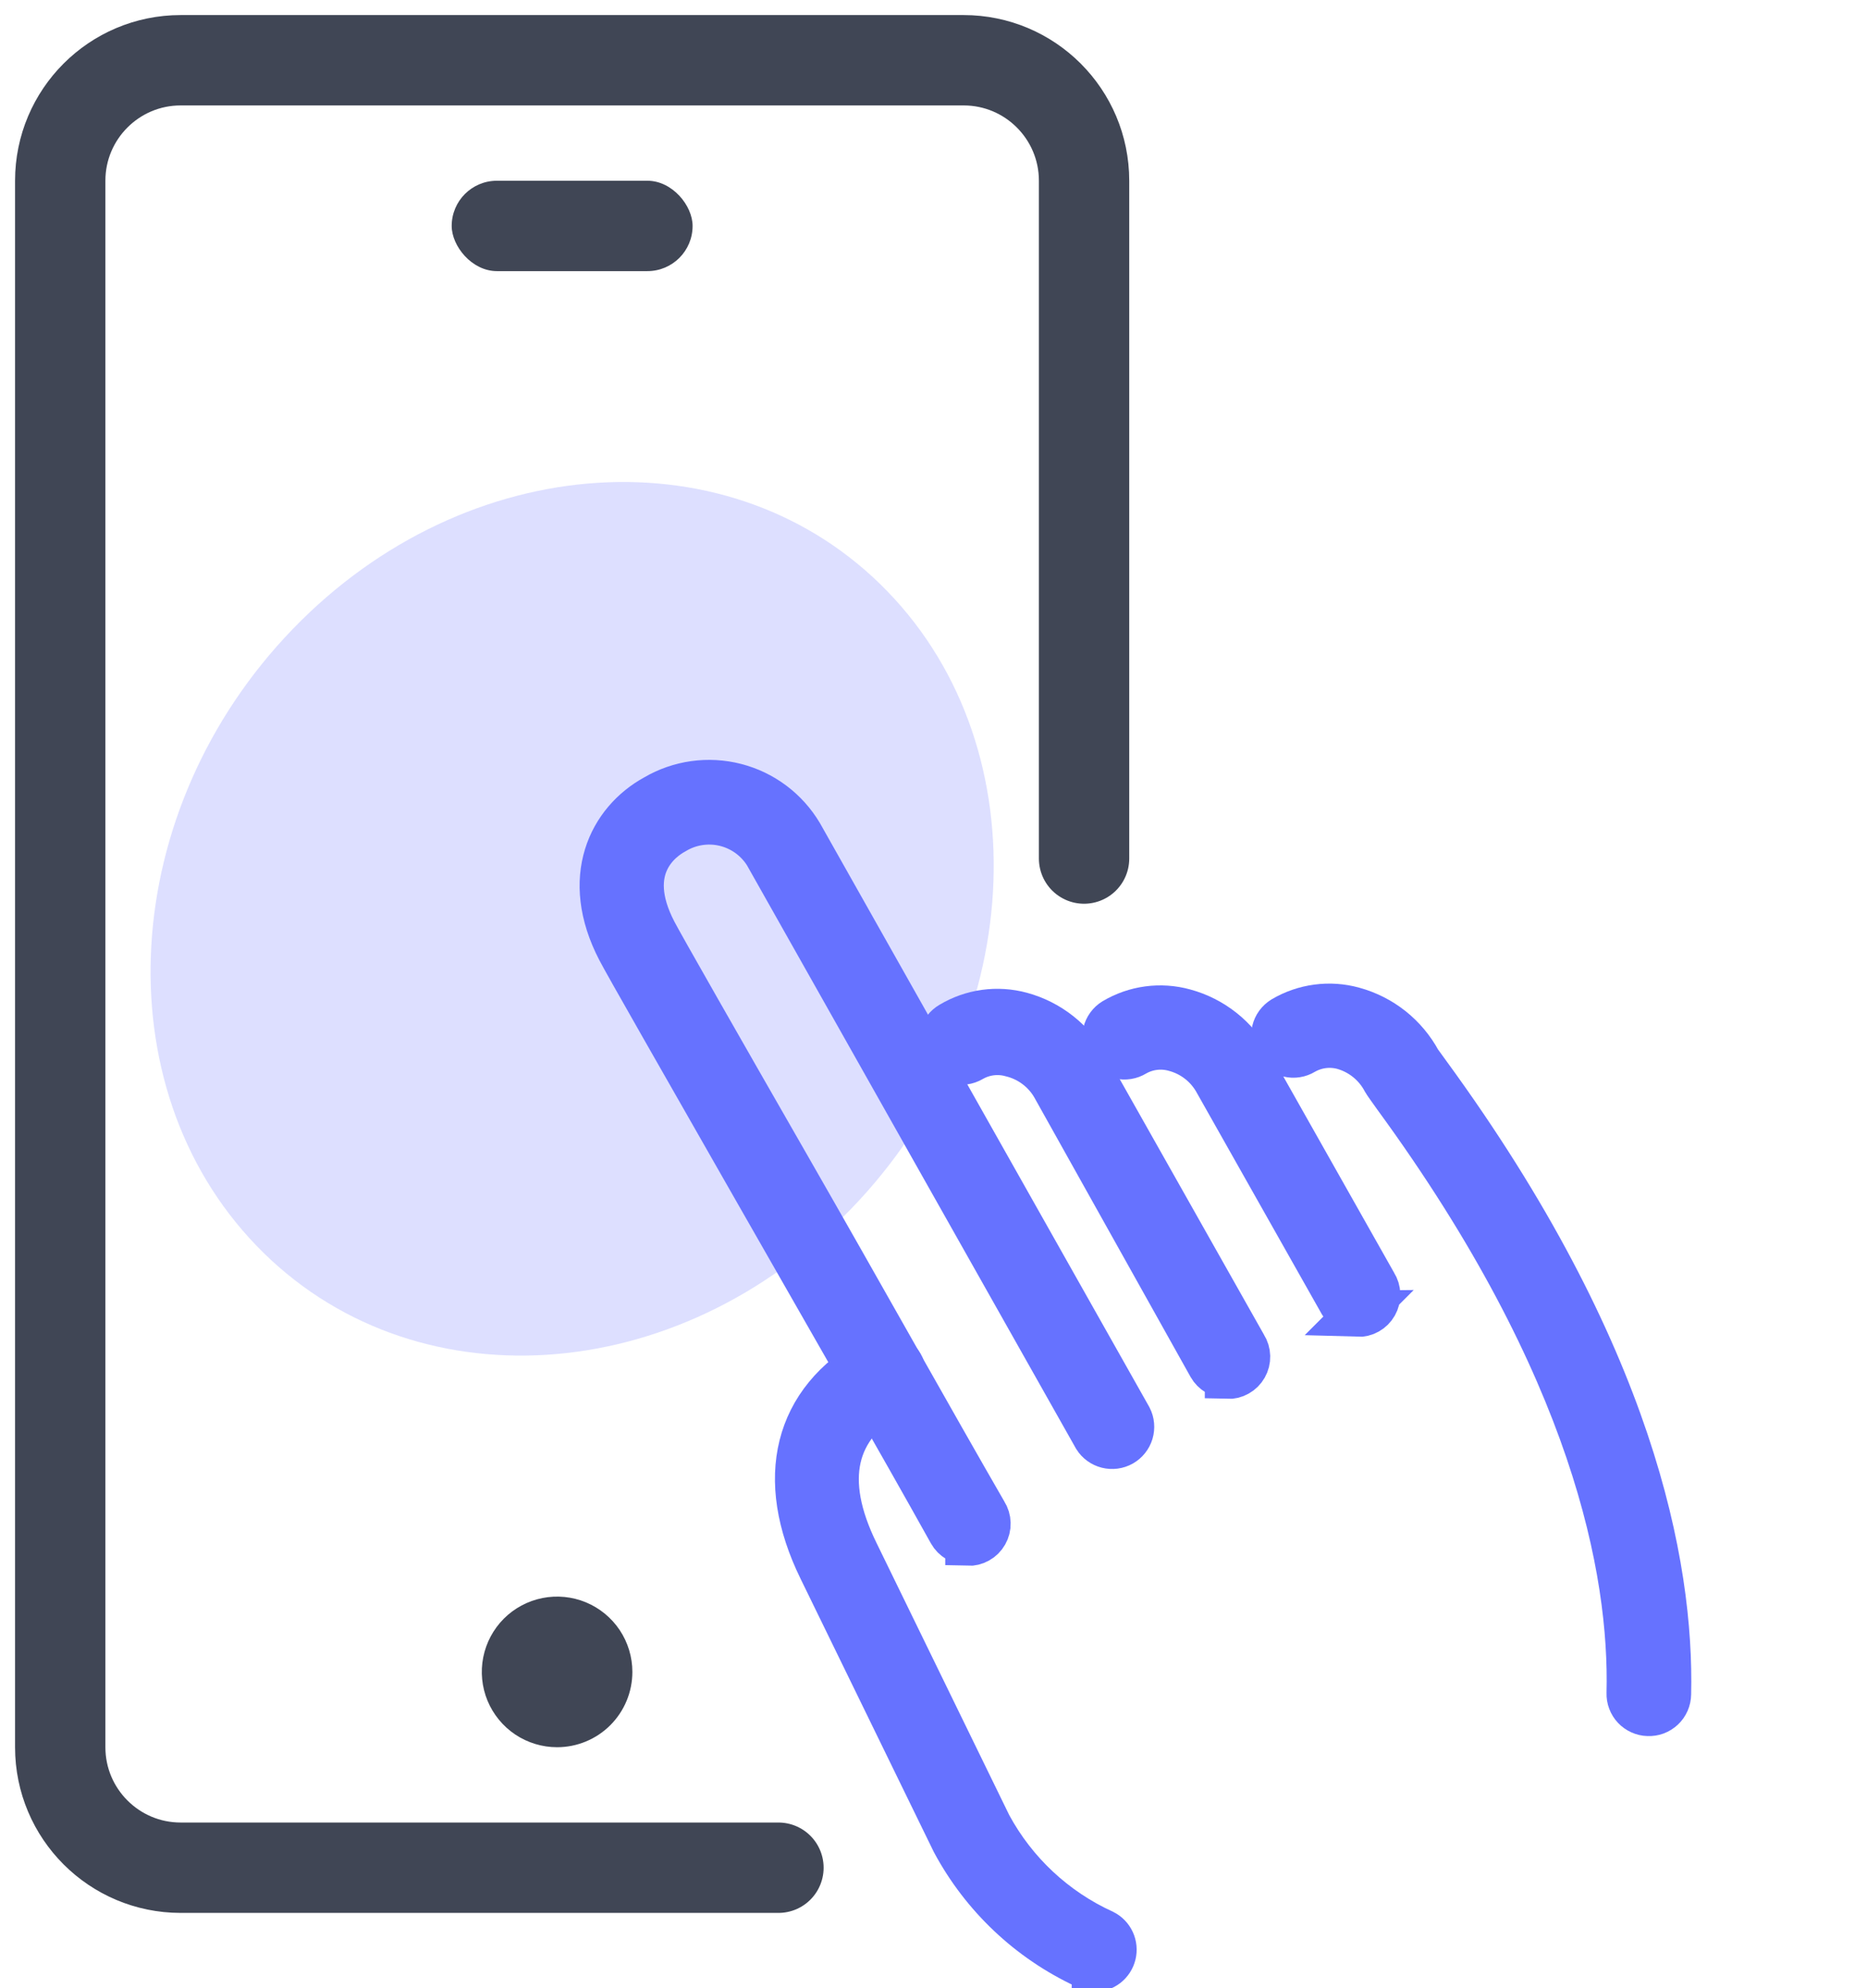 <?xml version="1.0" encoding="UTF-8"?> <svg xmlns="http://www.w3.org/2000/svg" width="62" height="66" viewBox="0 0 62 66" fill="none"> <g clip-path="url(#clip0_882_435)"> <path opacity="0.75" d="M29.482 19.643C34.608 24.95 34.068 34.118 28.282 40.11C22.49 46.108 13.643 46.666 8.518 41.353C3.392 36.039 3.932 26.877 9.718 20.886C15.504 14.894 24.357 14.335 29.482 19.643Z" fill="#6672FF" fill-opacity="0.3"></path> <path d="M36.34 65.33C36.236 65.331 36.133 65.307 36.04 65.26C34.18 64.393 32.651 62.948 31.68 61.14L27.26 52.08C25.79 49.08 26.43 46.51 29.01 45.08C29.084 45.033 29.168 45.002 29.254 44.988C29.341 44.975 29.43 44.979 29.515 45C29.6 45.022 29.68 45.06 29.75 45.114C29.82 45.167 29.878 45.234 29.921 45.31C29.965 45.387 29.992 45.471 30.002 45.558C30.012 45.646 30.003 45.734 29.978 45.818C29.953 45.902 29.911 45.98 29.854 46.048C29.798 46.115 29.728 46.17 29.65 46.21C27.65 47.33 27.25 49.13 28.43 51.54L32.85 60.6C33.694 62.161 35.025 63.404 36.64 64.14C36.771 64.206 36.876 64.315 36.937 64.448C36.998 64.581 37.013 64.731 36.978 64.874C36.943 65.017 36.861 65.143 36.746 65.233C36.63 65.323 36.487 65.371 36.34 65.37V65.33Z" fill="#6672FF" stroke="#6672FF" stroke-width="1.5"></path> <path d="M32.14 51.2C32.024 51.201 31.91 51.17 31.81 51.112C31.71 51.054 31.627 50.971 31.57 50.87C29.9 47.87 27.31 43.37 25.06 39.43C22.68 35.26 20.79 31.96 20.57 31.53C19.33 29.15 20.28 27.27 21.76 26.46C22.564 25.988 23.523 25.854 24.426 26.086C25.329 26.318 26.103 26.898 26.58 27.7L37.51 47.07C37.586 47.219 37.601 47.392 37.553 47.552C37.505 47.712 37.396 47.847 37.251 47.93C37.105 48.012 36.934 48.035 36.771 47.994C36.609 47.953 36.469 47.852 36.38 47.71L25.45 28.34C25.138 27.84 24.642 27.484 24.07 27.347C23.497 27.211 22.894 27.305 22.39 27.61C21.95 27.85 20.61 28.79 21.73 30.94C21.94 31.35 23.91 34.8 26.2 38.79C28.49 42.78 31 47.27 32.71 50.23C32.774 50.33 32.809 50.445 32.812 50.564C32.816 50.682 32.786 50.799 32.727 50.902C32.669 51.005 32.583 51.09 32.479 51.148C32.376 51.206 32.259 51.234 32.14 51.23V51.2Z" fill="#6672FF" stroke="#6672FF" stroke-width="1.5"></path> <path d="M40.76 45.67C40.644 45.671 40.53 45.641 40.43 45.583C40.33 45.525 40.247 45.441 40.19 45.34L35 36.06C34.848 35.796 34.644 35.566 34.399 35.384C34.155 35.201 33.876 35.071 33.58 35C33.36 34.939 33.13 34.923 32.903 34.952C32.676 34.981 32.458 35.055 32.26 35.17C32.105 35.26 31.92 35.285 31.747 35.239C31.573 35.193 31.425 35.08 31.335 34.925C31.245 34.77 31.22 34.585 31.266 34.412C31.312 34.238 31.425 34.09 31.58 34C31.927 33.792 32.312 33.657 32.712 33.602C33.113 33.547 33.52 33.574 33.91 33.68C34.372 33.806 34.803 34.024 35.178 34.321C35.553 34.618 35.863 34.989 36.09 35.41L41.33 44.69C41.394 44.79 41.429 44.905 41.432 45.024C41.435 45.142 41.406 45.259 41.347 45.362C41.289 45.465 41.203 45.55 41.099 45.608C40.996 45.666 40.879 45.694 40.76 45.69V45.67Z" fill="#6672FF" stroke="#6672FF" stroke-width="1.5"></path> <path d="M45.12 43.59C45.004 43.591 44.89 43.56 44.79 43.502C44.69 43.444 44.607 43.361 44.55 43.26L40.41 35.93C40.264 35.658 40.064 35.419 39.821 35.227C39.578 35.036 39.299 34.898 39 34.82C38.78 34.759 38.55 34.743 38.323 34.772C38.096 34.801 37.878 34.875 37.68 34.99C37.533 35.08 37.356 35.108 37.188 35.068C37.02 35.027 36.875 34.922 36.785 34.775C36.695 34.628 36.667 34.451 36.707 34.283C36.748 34.115 36.853 33.97 37 33.88C37.348 33.674 37.733 33.54 38.133 33.487C38.534 33.434 38.941 33.462 39.33 33.57C39.792 33.695 40.223 33.913 40.598 34.211C40.972 34.508 41.283 34.879 41.51 35.3L45.65 42.63C45.714 42.73 45.749 42.845 45.752 42.964C45.755 43.082 45.726 43.199 45.667 43.302C45.609 43.405 45.523 43.49 45.419 43.548C45.316 43.606 45.199 43.634 45.08 43.63L45.12 43.59Z" fill="#6672FF" stroke="#6672FF" stroke-width="1.5"></path> <path d="M54.73 56.88C54.645 56.878 54.56 56.858 54.483 56.823C54.405 56.788 54.335 56.738 54.276 56.676C54.218 56.614 54.172 56.541 54.142 56.461C54.111 56.381 54.097 56.296 54.1 56.21C54.2 52.14 52.93 45.4 46.35 36.4C46.15 36.12 46.02 35.94 45.98 35.87C45.839 35.602 45.644 35.366 45.409 35.175C45.173 34.984 44.901 34.843 44.61 34.76C44.39 34.7 44.16 34.684 43.933 34.713C43.706 34.742 43.488 34.816 43.29 34.93C43.217 34.975 43.136 35.005 43.052 35.018C42.967 35.032 42.881 35.028 42.798 35.008C42.715 34.988 42.636 34.952 42.567 34.902C42.498 34.852 42.44 34.788 42.395 34.715C42.35 34.642 42.32 34.561 42.307 34.477C42.294 34.393 42.297 34.306 42.317 34.223C42.337 34.14 42.373 34.062 42.423 33.993C42.474 33.923 42.537 33.865 42.61 33.82C42.957 33.614 43.343 33.481 43.743 33.428C44.144 33.374 44.551 33.402 44.94 33.51C45.402 33.636 45.833 33.854 46.208 34.151C46.582 34.449 46.893 34.819 47.12 35.24L47.41 35.64C54.2 44.93 55.51 51.97 55.41 56.24C55.409 56.327 55.39 56.413 55.355 56.493C55.32 56.573 55.269 56.645 55.206 56.704C55.142 56.764 55.067 56.81 54.986 56.841C54.904 56.871 54.817 56.884 54.73 56.88Z" fill="#6672FF" stroke="#6672FF" stroke-width="1.5"></path> <path d="M36 28.5V6C36 3.791 34.209 2 32 2H6C3.791 2 2 3.791 2 6V58C2 60.209 3.791 62 6 62H25.851" stroke="#404655" stroke-width="3" stroke-linecap="round"></path> <path d="M18.5 58C18.006 58 17.522 57.853 17.111 57.579C16.7 57.304 16.38 56.913 16.19 56.457C16.001 56 15.952 55.497 16.048 55.012C16.145 54.527 16.383 54.082 16.732 53.732C17.082 53.383 17.527 53.145 18.012 53.048C18.497 52.952 19 53.001 19.457 53.19C19.913 53.38 20.304 53.7 20.579 54.111C20.853 54.522 21 55.005 21 55.5C21 56.163 20.737 56.799 20.268 57.268C19.799 57.737 19.163 58 18.5 58Z" fill="#404655"></path> <rect x="15" y="6" width="8" height="3" rx="1.5" fill="#404655"></rect> </g> <defs> <clipPath id="clip0_882_435"> <rect width="62" height="66" fill="white"></rect> </clipPath> </defs> </svg> 